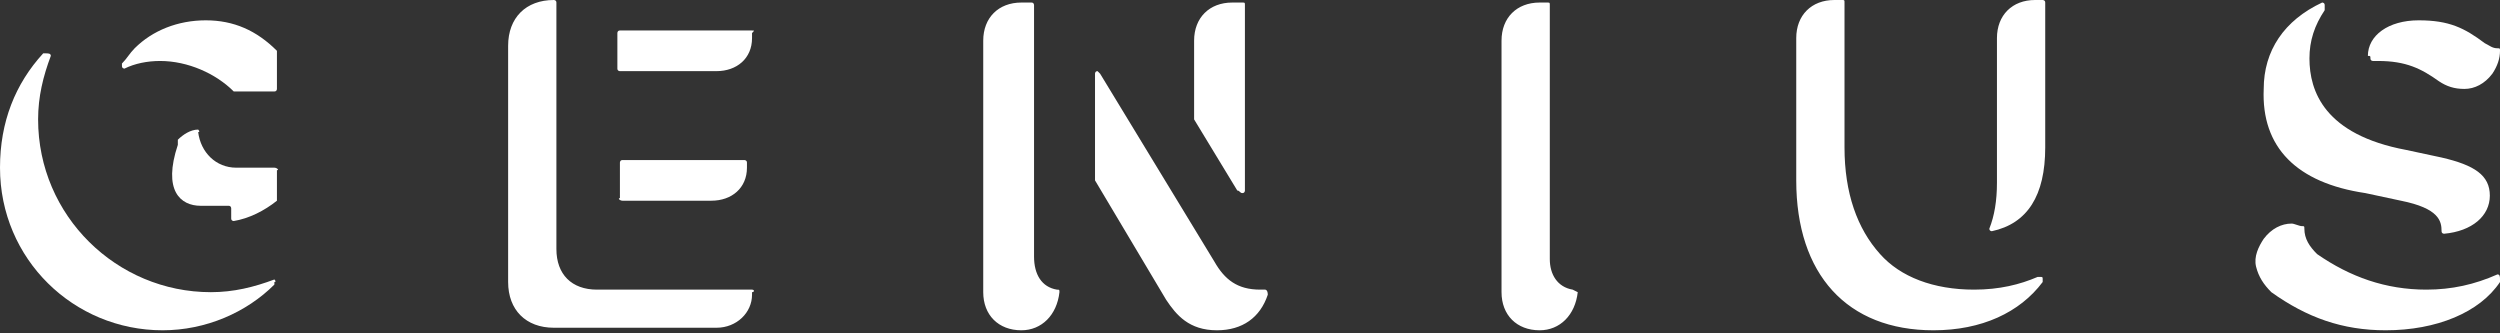 <svg width="300" height="40" viewBox="0 0 300 40" fill="none" xmlns="http://www.w3.org/2000/svg">
<rect x="0" y="0" width="300" height="40" fill="#333333" stroke="none"/>
<path d="M33.232 6.098C30.793 3.659 28.049 2.439 24.695 2.439C21.341 2.439 18.293 3.659 16.159 5.793C15.549 6.402 15.244 7.012 14.634 7.622V7.927C14.634 8.232 14.939 8.232 14.939 8.232C16.159 7.622 17.683 7.317 19.207 7.317C22.561 7.317 25.915 8.841 28.049 10.976H32.927C33.232 10.976 33.232 10.671 33.232 10.671V6.098ZM32.927 20.122H28.354C25.915 20.122 24.085 18.293 23.78 15.854C24.085 15.854 23.78 15.549 23.78 15.549C22.866 15.549 21.951 16.159 21.341 16.768V17.378C19.512 22.866 21.646 24.695 24.085 24.695H27.439C27.744 24.695 27.744 25 27.744 25V26.22C27.744 26.524 28.049 26.524 28.049 26.524C29.878 26.22 31.707 25.305 33.232 24.085V20.427C33.537 20.427 33.232 20.122 32.927 20.122Z" fill="white"/>
<path d="M32.927 33.537C30.488 34.451 28.049 35.061 25.305 35.061C14.024 35.061 4.573 25.915 4.573 14.329C4.573 11.585 5.183 9.146 6.098 6.707C6.098 6.402 5.793 6.402 5.488 6.402H5.183C1.829 10.061 0 14.634 0 20.122C0 31.098 8.841 39.634 19.512 39.634C24.695 39.634 29.573 37.5 32.927 34.146V33.842C33.232 33.842 32.927 33.537 32.927 33.537ZM74.695 24.085H85.366C87.805 24.085 89.634 22.561 89.634 20.122V19.512C89.634 19.207 89.329 19.207 89.329 19.207H74.695C74.39 19.207 74.39 19.512 74.39 19.512V23.78C74.085 23.78 74.39 24.085 74.695 24.085ZM90.244 3.659H74.39C74.085 3.659 74.085 3.963 74.085 3.963V8.232C74.085 8.537 74.39 8.537 74.39 8.537H85.976C88.415 8.537 90.244 7.012 90.244 4.573V3.963C90.549 3.659 90.549 3.659 90.244 3.659Z" fill="white"/>
<path d="M90.244 34.756H71.646C68.598 34.756 66.768 32.927 66.768 29.878V0.305C66.768 6.81456e-08 66.463 0 66.463 0C63.11 0 60.976 2.134 60.976 5.488V33.842C60.976 37.195 63.11 39.329 66.463 39.329H85.976C88.415 39.329 90.244 37.5 90.244 35.366V35.061C90.549 35.061 90.549 34.756 90.244 34.756ZM126.829 34.756C125 34.451 124.085 32.927 124.085 30.793V0.61C124.085 0.61 124.085 0.305 123.781 0.305H122.561C119.817 0.305 117.988 2.134 117.988 4.878V35.061C117.988 37.805 119.817 39.634 122.561 39.634C125 39.634 126.829 37.805 127.134 35.061C127.134 34.756 127.134 34.756 126.829 34.756ZM151.829 34.756H151.22C148.476 34.756 146.951 33.537 145.732 31.402L132.012 8.841L131.707 8.537C131.402 8.537 131.402 8.841 131.402 8.841V21.646L139.939 35.976C141.159 37.805 142.683 39.634 146.037 39.634C149.085 39.634 151.22 38.11 152.134 35.366C152.134 34.756 151.829 34.756 151.829 34.756ZM149.085 23.171C149.39 23.171 149.39 22.866 149.39 22.866V0.61C149.39 0.305 149.39 0.305 149.085 0.305H147.866C145.122 0.305 143.293 2.134 143.293 4.878V14.329L148.476 22.866C148.78 22.866 148.781 23.171 149.085 23.171ZM188.72 34.756C186.89 34.451 185.976 32.927 185.976 31.098V0.61C185.976 0.305 185.976 0.305 185.671 0.305H184.756C182.012 0.305 180.183 2.134 180.183 4.878V35.061C180.183 37.805 182.012 39.634 184.756 39.634C187.195 39.634 189.024 37.805 189.329 35.061L188.72 34.756ZM244.817 33.232H244.512C242.378 34.146 239.939 34.756 236.89 34.756C232.012 34.756 228.049 33.232 225.61 30.488C222.866 27.439 221.341 23.171 221.341 17.683V0.305C221.341 6.81456e-08 221.341 0 221.037 0H220.122C217.378 0 215.549 1.829 215.549 4.573V21.646C215.549 32.927 221.646 39.634 232.012 39.634C237.805 39.634 242.378 37.5 245.122 33.842V33.537C245.122 33.232 245.122 33.232 244.817 33.232Z" fill="white"/>
<path d="M245.122 0H244.207C241.463 0 239.634 1.829 239.634 4.573V21.951C239.634 24.085 239.329 25.915 238.72 27.439C238.72 27.744 239.024 27.744 239.024 27.744C243.293 26.829 245.427 23.476 245.427 17.683V0.305C245.427 6.81456e-08 245.122 0 245.122 0ZM283.841 23.171L288.11 24.085C292.683 25 292.988 26.524 292.988 27.744C292.988 28.049 293.293 28.049 293.293 28.049C296.646 27.744 298.781 25.915 298.781 23.476C298.781 21.037 296.951 19.817 292.988 18.902L288.72 17.988C278.963 16.159 277.134 10.976 277.134 7.012C277.134 4.878 277.744 3.049 278.963 1.22V0.61C278.963 0.305 278.659 0.305 278.659 0.305C274.085 2.439 271.646 6.098 271.646 10.671C271.341 17.683 275.61 21.951 283.841 23.171ZM299.695 32.927C299.39 33.232 299.39 33.232 299.695 32.927C296.951 34.146 294.207 34.756 291.159 34.756C286.281 34.756 282.012 33.232 278.049 30.488C277.134 29.573 276.524 28.659 276.524 27.439C276.524 27.134 276.524 27.134 276.22 27.134C275.915 27.134 275.305 26.829 275 26.829C273.78 26.829 272.561 27.439 271.646 28.659C271.037 29.573 270.427 30.793 270.732 32.012C271.037 33.232 271.646 34.146 272.561 35.061C276.829 38.11 281.098 39.634 286.28 39.634C292.378 39.634 297.561 37.5 300 33.842V33.537C300 33.232 300 32.927 299.695 32.927Z" fill="white"/>
<path d="M284.451 7.012C284.451 7.317 284.756 7.317 284.756 7.317H285.366C288.72 7.317 290.549 8.232 292.683 9.756C293.598 10.366 294.512 10.671 295.732 10.671C296.951 10.671 298.171 10.061 299.085 8.841C299.695 7.927 300 7.012 300 6.098C300 5.793 300 5.793 299.695 5.793C299.085 5.793 298.78 5.488 298.171 5.183C295.732 3.354 293.902 2.439 290.244 2.439C286.585 2.439 284.146 4.268 284.146 6.707C284.451 6.707 284.451 6.707 284.451 7.012Z" fill="white"/>
</svg>

